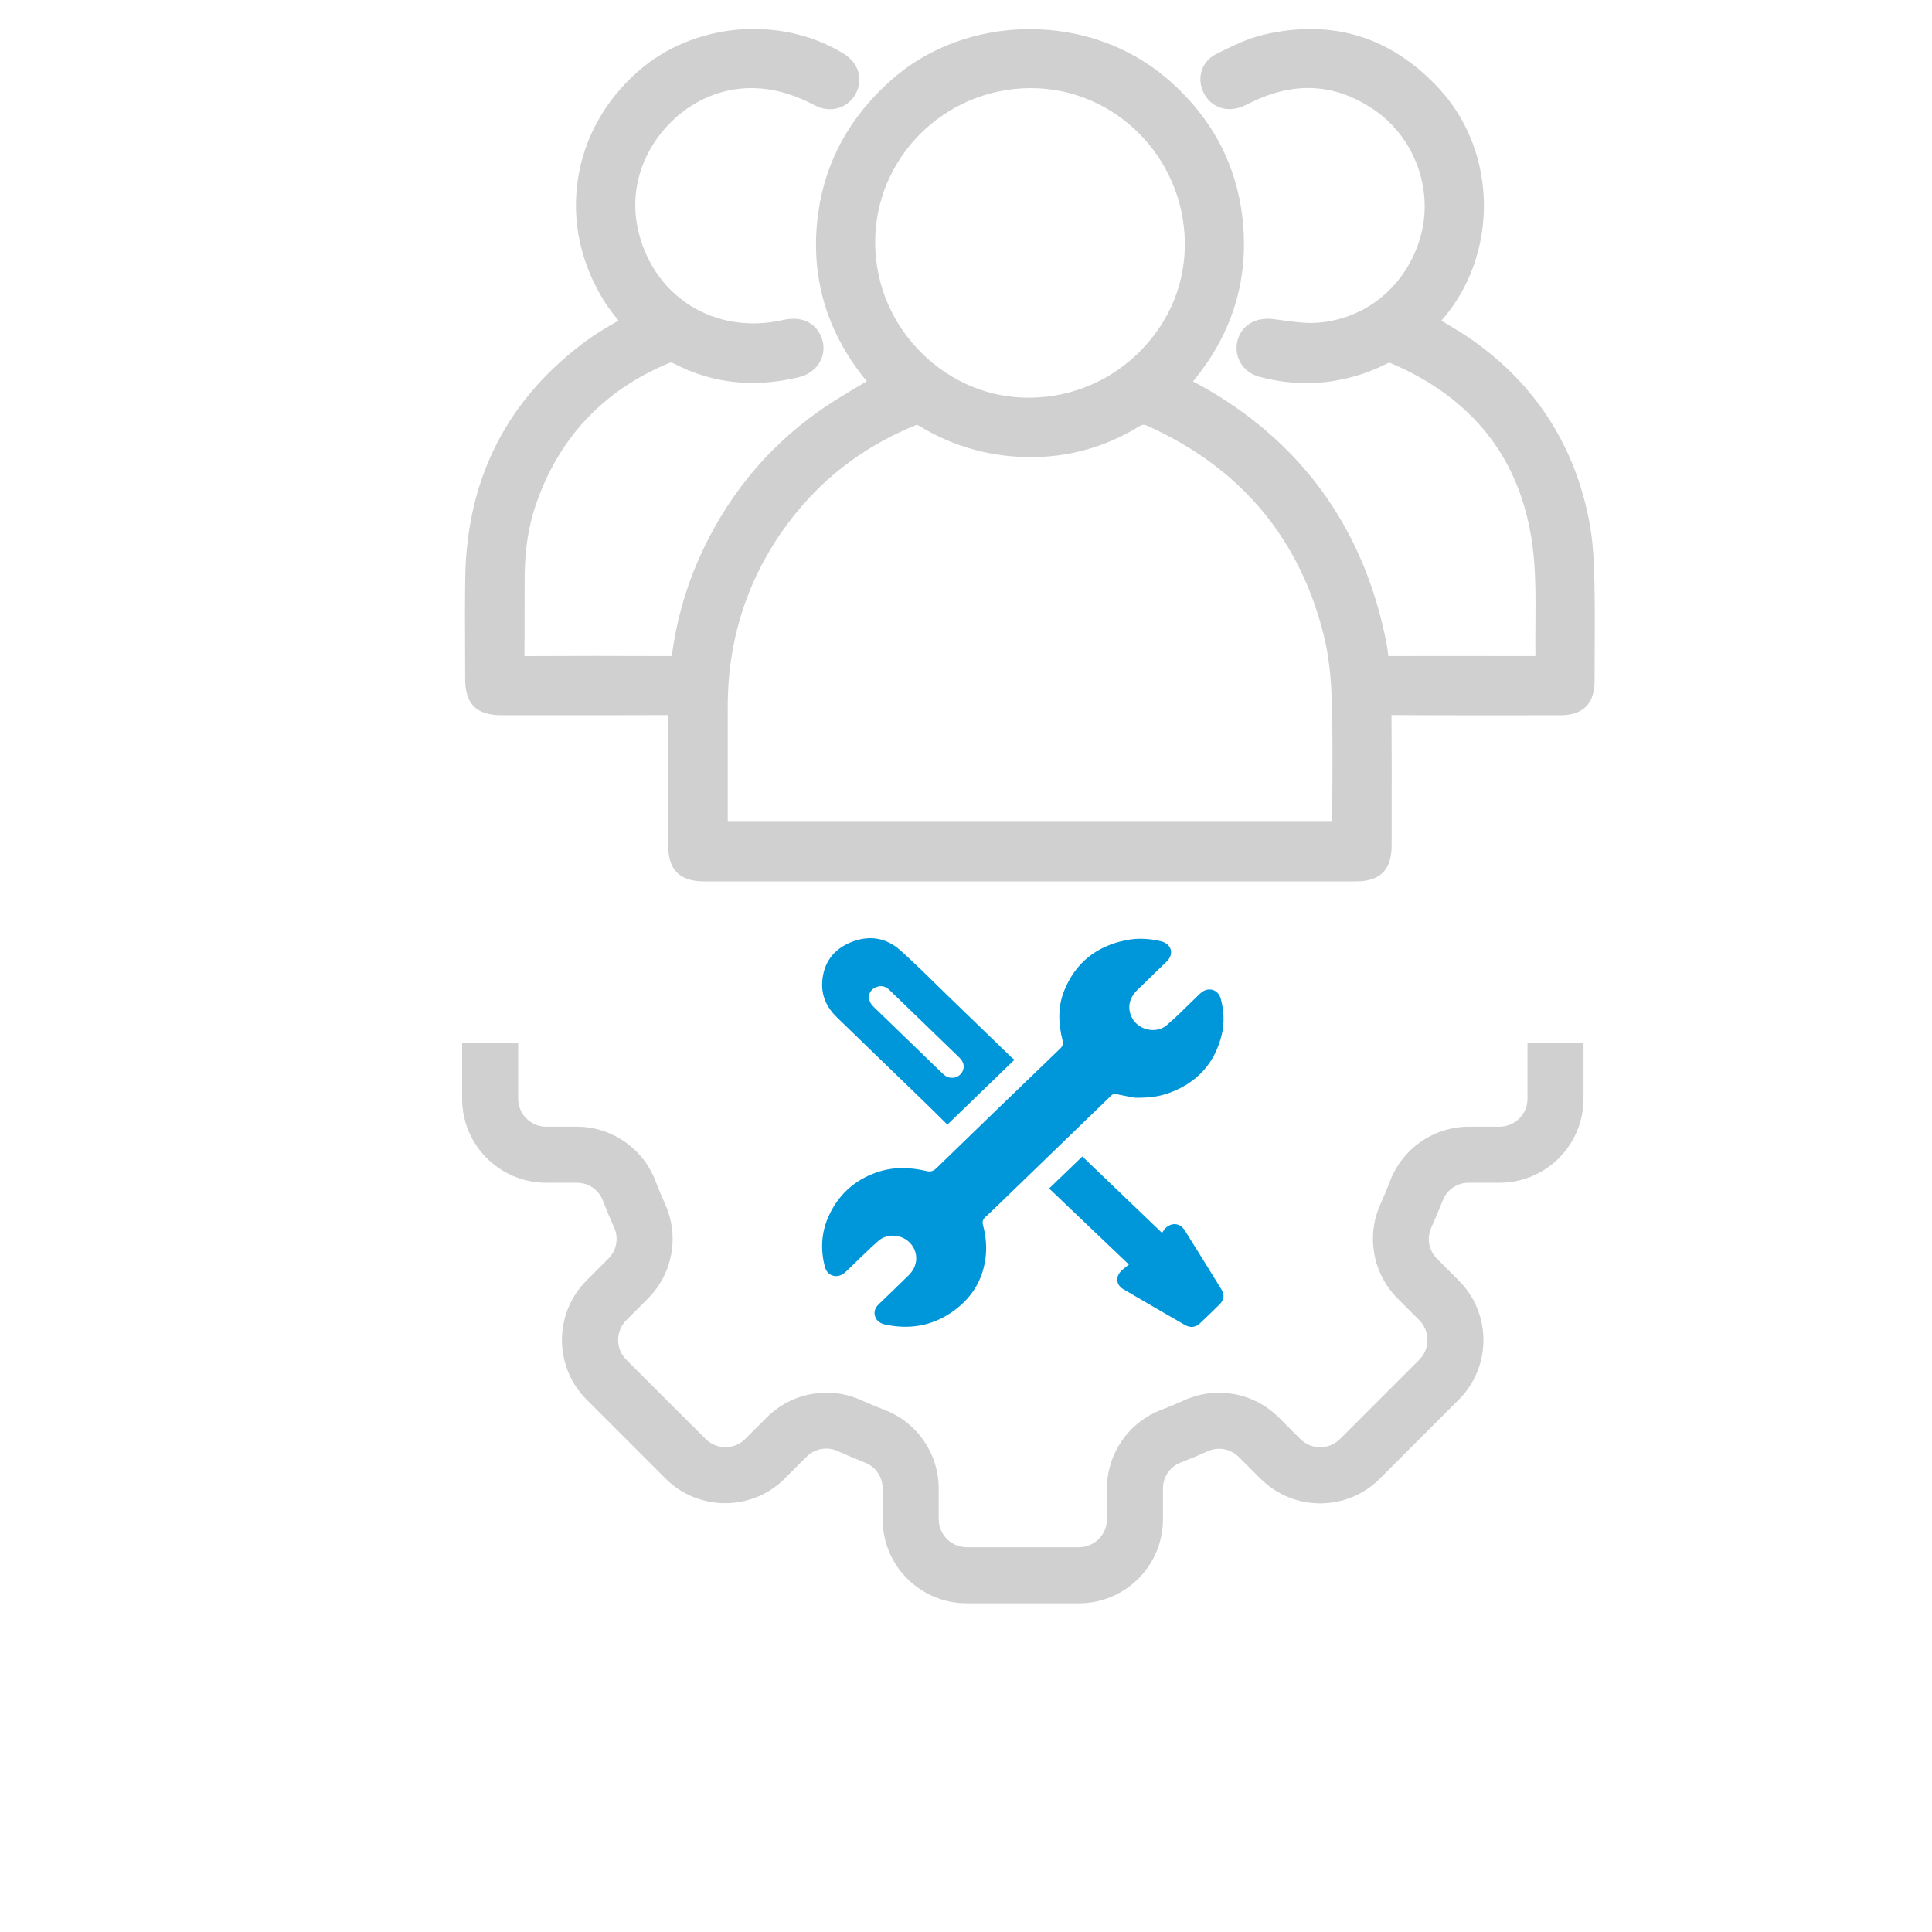<?xml version="1.0" encoding="utf-8"?>
<!-- Generator: Adobe Illustrator 23.0.2, SVG Export Plug-In . SVG Version: 6.00 Build 0)  -->
<svg version="1.1" id="Capa_1" xmlns="http://www.w3.org/2000/svg" xmlns:xlink="http://www.w3.org/1999/xlink" x="0px" y="0px"
	 viewBox="0 0 773.86 773.86" style="enable-background:new 0 0 773.86 773.86;" xml:space="preserve">
<style type="text/css">
	.st0{fill:#0096DA;}
	.st1{fill:#00BDFF;}
	.st2{fill:#D0D0D0;}
	.st3{fill:#009FE3;}
	.st4{fill:#C6C6C6;}
</style>
<g>
	<path class="st0" d="M454.61,439.7c-1.68-0.32-4.54-0.82-7.38-1.43c-0.9-0.19-1.49-0.09-2.15,0.56
		c-13.25,12.84-26.51,25.67-39.78,38.49c-3.52,3.4-7,6.85-10.6,10.17c-1.08,1-1.31,1.9-0.95,3.26c1.24,4.62,1.62,9.31,0.88,14.04
		c-1.38,8.85-6.02,15.78-13.54,20.9c-8.05,5.49-16.95,6.9-26.51,4.85c-2.02-0.43-3.52-1.43-4.11-3.42c-0.56-1.9,0.2-3.43,1.57-4.77
		c4-3.86,8.01-7.7,11.97-11.59c3.76-3.71,3.99-9.05,0.61-12.79c-3.17-3.51-9.09-4.14-12.67-1.04c-3.84,3.33-7.4,6.97-11.08,10.47
		c-0.75,0.71-1.48,1.45-2.24,2.15c-3.09,2.87-7.27,1.74-8.28-2.27c-1.68-6.67-1.41-13.27,1.33-19.61
		c3.75-8.66,10.19-14.81,19.35-18.04c6.59-2.32,13.35-2.17,20.08-0.57c1.71,0.4,2.74,0.04,3.96-1.14
		c16.47-16.01,32.99-31.96,49.55-47.88c1.1-1.07,1.32-1.98,0.97-3.38c-1.67-6.6-1.94-13.26,0.61-19.69
		c4.44-11.18,12.84-18.01,25-20.41c4.62-0.91,9.23-0.63,13.79,0.46c4.26,1.02,5.44,5.03,2.36,8.07c-3.93,3.86-7.93,7.65-11.86,11.51
		c-3.34,3.27-4.05,7.38-2.01,11.18c2.59,4.86,9.62,6.44,13.88,2.83c3.92-3.32,7.48-7.03,11.19-10.57c0.78-0.75,1.53-1.53,2.35-2.25
		c3.03-2.7,7.09-1.53,8.1,2.35c1.24,4.73,1.52,9.52,0.36,14.3c-2.8,11.56-9.98,19.42-21.53,23.5
		C463.94,439.29,459.93,439.77,454.61,439.7"/>
	<path class="st0" d="M348.08,399.04c-0.04,2.19,0.93,3.36,2.08,4.47c6.81,6.57,13.6,13.15,20.4,19.73
		c2.44,2.35,4.83,4.75,7.32,7.05c2.44,2.25,6.05,1.74,7.56-0.98c1.05-1.88,0.66-3.91-1.15-5.67c-6.25-6.06-12.51-12.11-18.77-18.17
		c-3.11-3.01-6.21-6.04-9.34-9.02c-1.5-1.43-3.31-1.85-5.27-1.04C349.06,396.17,348.17,397.63,348.08,399.04 M406.39,424.43
		c-9.1,8.8-17.92,17.33-26.92,26.04c-2.69-2.66-5.4-5.39-8.17-8.07c-12-11.63-23.99-23.25-36.02-34.85
		c-4.12-3.98-6.32-8.71-5.94-14.34c0.51-7.45,4.37-12.88,11.47-15.79c7.11-2.92,13.99-1.93,19.66,3.1
		c6.73,5.96,13.02,12.39,19.48,18.63c8.43,8.14,16.84,16.3,25.27,24.44C405.56,423.92,405.99,424.15,406.39,424.43"/>
	<path class="st0" d="M452.18,506.52c-10.96-10.45-21.47-20.48-31.96-30.49c4.55-4.37,8.94-8.59,13.31-12.8
		c10.43,9.99,20.95,20.08,31.94,30.62c0.46-0.67,0.81-1.43,1.39-1.96c2.54-2.36,5.84-2.03,7.66,0.88
		c4.95,7.86,9.84,15.76,14.7,23.68c1.39,2.27,1.11,4.19-0.78,6.07c-2.5,2.49-5.04,4.94-7.61,7.36c-1.94,1.83-3.93,2.13-6.26,0.8
		c-8.23-4.72-16.44-9.48-24.61-14.29c-2.92-1.72-3.24-4.92-0.85-7.33C449.93,508.22,450.92,507.55,452.18,506.52"/>
</g>
<path class="st2" d="M638.64,233.14c-0.15-7.12-0.44-15.39-1.89-23.33c-5.64-30.75-21.4-55.48-46.86-73.49
	c-3.79-2.68-7.81-5.06-11.7-7.37c-0.28-0.17-0.57-0.33-0.85-0.5c22.95-26.04,22.74-67.25-0.79-92.82
	c-19.21-20.87-42.89-28.18-70.38-21.75c-6.24,1.46-11.99,4.29-17.55,7.03l-1.31,0.64c-2.85,1.4-4.95,3.72-5.91,6.55
	c-0.99,2.9-0.74,6.12,0.71,9.05c2.79,5.65,9.01,7.98,15.14,5.66c1.24-0.47,2.34-1.03,3.41-1.56c0.46-0.23,0.91-0.46,1.38-0.68
	c8.54-4.03,16.93-5.78,24.93-5.22c8.09,0.57,16.06,3.53,23.69,8.81c15.98,11.05,23.55,31.76,18.4,50.38
	c-5.45,19.72-21.75,33.36-41.52,34.74c-4.53,0.32-9.24-0.34-14.22-1.03c-1.06-0.15-2.12-0.29-3.17-0.43
	c-7.24-0.94-13.06,2.6-14.52,8.81c-1.49,6.37,2.23,12.48,8.65,14.24c3.58,0.98,7.06,1.67,10.34,2.06c14.33,1.7,28.2-0.8,41.21-7.44
	c0.2-0.1,0.69-0.17,0.95-0.15c33.32,14.07,52.52,38.72,57.06,73.27c1.33,10.09,1.25,20.7,1.17,30.96c-0.03,4.31-0.06,8.75,0,13.22
	c-22.24-0.04-41.05-0.05-58.92-0.01c-0.17-1.74-0.44-3.54-0.79-5.38c-8.7-44.43-32.54-78.4-70.86-100.98
	c-2.17-1.28-4.34-2.44-6.59-3.62c14.7-17.77,21.52-37.93,20.27-60.03c-1.38-24.41-11.69-45.03-30.67-61.3
	c-14.91-12.78-34.41-19.8-54.97-19.8c-0.19,0-0.38,0-0.57,0c-20.76,0.13-40.3,7.39-55.01,20.45
	c-16.55,14.68-26.37,32.63-29.19,53.36c-3.38,24.87,3.17,47.47,19.47,67.25c-1.01,0.6-2.02,1.2-3.03,1.8
	c-5.46,3.24-11.11,6.59-16.4,10.34c-21.21,15.07-37.4,35.13-48.12,59.62c-5.28,12.06-8.83,24.94-10.56,38.3
	c-22.72-0.09-41.53-0.08-59.01,0.01c0.05-5.55,0.05-11.16,0.05-16.61c0-5.1,0-10.19,0.04-15.29c0.08-10.64,1.48-19.85,4.28-28.15
	c9.1-27.04,27.05-46.3,53.36-57.24c0.95-0.4,1.3-0.34,2.09,0.08c15.26,8.02,32.15,9.87,50.2,5.48c3.75-0.91,6.84-3.25,8.48-6.41
	c1.55-2.98,1.71-6.39,0.45-9.59c-2.36-5.98-8.1-8.56-15.37-6.9c-13.39,3.07-26.72,0.93-37.53-6.02
	c-10.69-6.88-18.06-17.94-20.77-31.16c-2.87-14.02,1.21-28.51,11.19-39.75c9.99-11.25,23.9-17.01,38.15-15.81
	c7.09,0.6,14.19,2.81,21.7,6.76c3.13,1.65,6.56,2,9.66,1c2.99-0.96,5.44-3.09,6.9-6.01c2.92-5.84,0.79-12.22-5.31-15.89
	c-25.48-15.33-60.06-12.2-82.23,7.44c-13.23,11.73-21.52,26.72-23.97,43.37c-2.45,16.67,1.18,33.41,10.51,48.43
	c1.76,2.83,3.8,5.4,5.8,7.88c-0.27,0.15-0.53,0.31-0.8,0.46c-3.86,2.24-7.84,4.55-11.58,7.27c-31.75,23.1-48.23,54.87-48.99,94.44
	c-0.18,9.56-0.13,19.25-0.09,28.63c0.02,4.23,0.04,8.46,0.04,12.7c0,10.07,4.48,14.56,14.52,14.56l13.18,0.01
	c17.59,0.01,35.77,0.02,53.68-0.06c-0.1,14.12-0.08,28.45-0.06,42.32l0.01,9.96c0.01,9.78,4.6,14.34,14.45,14.34
	c43.49,0,86.98,0,130.47,0c43.49,0,86.98,0,130.47,0c9.8,0,14.37-4.58,14.38-14.41l0.01-11.3c0.02-13.41,0.04-27.28-0.07-40.93
	c19.29,0.14,38.88,0.12,57.84,0.1l9.8-0.01c9.08-0.01,13.7-4.61,13.71-13.69c0-3.54,0.02-7.07,0.04-10.61
	C638.8,252.69,638.85,242.84,638.64,233.14z M457.26,140.1c-11.76,12.14-27.52,18.95-44.36,19.19c-16.12,0.27-31.57-6-43.39-17.54
	c-12.06-11.77-18.79-27.45-18.96-44.16c-0.34-34,27.37-61.95,61.78-62.3c0.21,0,0.41,0,0.62,0c33.46,0,61.05,27.49,61.63,61.56
	C474.85,112.94,468.7,128.3,457.26,140.1z M367.11,170.18c0.29,0.05,0.76,0.2,1.07,0.39c11.88,7.3,25.03,11.45,39.09,12.35
	c17.59,1.12,34.05-2.94,48.91-12.07c1.43-0.88,2.04-0.91,3.65-0.18c37.45,16.9,61.24,45.5,70.7,85.01
	c2.23,9.32,2.75,19.22,2.94,25.86c0.34,11.6,0.27,23.45,0.2,34.91c-0.03,4.23-0.05,8.46-0.06,12.69H291.49
	c-0.01-7.71,0-15.42,0-23.14c0-7.6,0-15.19,0-22.79c-0.02-29.12,9.15-55.24,27.26-77.63C331.4,189.94,347.67,178.03,367.11,170.18z"
	/>
<path class="st2" d="M611.84,417.57v22.49c0,6.2-5.03,11.23-11.23,11.23h-12.35c-13.96,0.05-26.45,8.68-31.45,21.72
	c-1.19,3.14-2.48,6.24-3.86,9.29c-5.77,12.75-3.09,27.73,6.74,37.69l8.78,8.79c4.39,4.38,4.39,11.49,0.01,15.88
	c0,0-0.01,0.01-0.01,0.01l-31.74,31.74c-4.39,4.38-11.49,4.38-15.88,0l-8.8-8.79c-9.95-9.84-24.94-12.52-37.69-6.74
	c-3.04,1.38-6.14,2.67-9.27,3.86c-13.03,4.99-21.65,17.47-21.71,31.42v12.35c0,6.2-5.03,11.23-11.23,11.23h-44.92
	c-6.2,0-11.23-5.03-11.23-11.23v-12.35c-0.05-13.96-8.68-26.45-21.72-31.45c-3.14-1.19-6.24-2.48-9.29-3.86
	c-12.75-5.77-27.73-3.09-37.69,6.74l-8.79,8.78c-4.38,4.39-11.49,4.39-15.88,0.01c0,0-0.01-0.01-0.01-0.01l-31.74-31.7
	c-4.38-4.39-4.38-11.49,0-15.88l8.79-8.8c9.83-9.96,12.51-24.94,6.74-37.69c-1.38-3.04-2.67-6.14-3.86-9.27
	c-4.98-13.04-17.46-21.68-31.42-21.74h-12.35c-6.2,0-11.23-5.03-11.23-11.23v-22.49h-22.46v22.49c0,18.61,15.08,33.69,33.69,33.69
	h12.35c4.65-0.01,8.8,2.89,10.4,7.25c1.37,3.59,2.84,7.11,4.42,10.59c1.97,4.23,1.07,9.25-2.25,12.53l-8.8,8.82
	c-13.09,13.17-13.09,34.44,0,47.61l31.74,31.74c13.17,13.09,34.45,13.09,47.62,0l8.8-8.79c3.29-3.3,8.3-4.2,12.53-2.25
	c3.48,1.58,7,3.05,10.6,4.49c4.41,1.57,7.35,5.74,7.34,10.42v12.35c0,18.61,15.08,33.69,33.69,33.69h44.92
	c18.61,0,33.69-15.08,33.69-33.69v-12.35c-0.01-4.65,2.89-8.8,7.25-10.4c3.59-1.37,7.11-2.84,10.59-4.42
	c4.23-1.96,9.24-1.06,12.53,2.25l8.82,8.8c13.19,13.07,34.45,13.04,47.61-0.06l31.74-31.74c13.09-13.17,13.09-34.45,0-47.62
	l-8.79-8.8c-3.32-3.29-4.21-8.3-2.25-12.53c1.58-3.48,3.05-7,4.49-10.6c1.59-4.39,5.76-7.31,10.42-7.29h12.35
	c18.61,0,33.69-15.08,33.69-33.69v-22.49H611.84z"/>
</svg>
